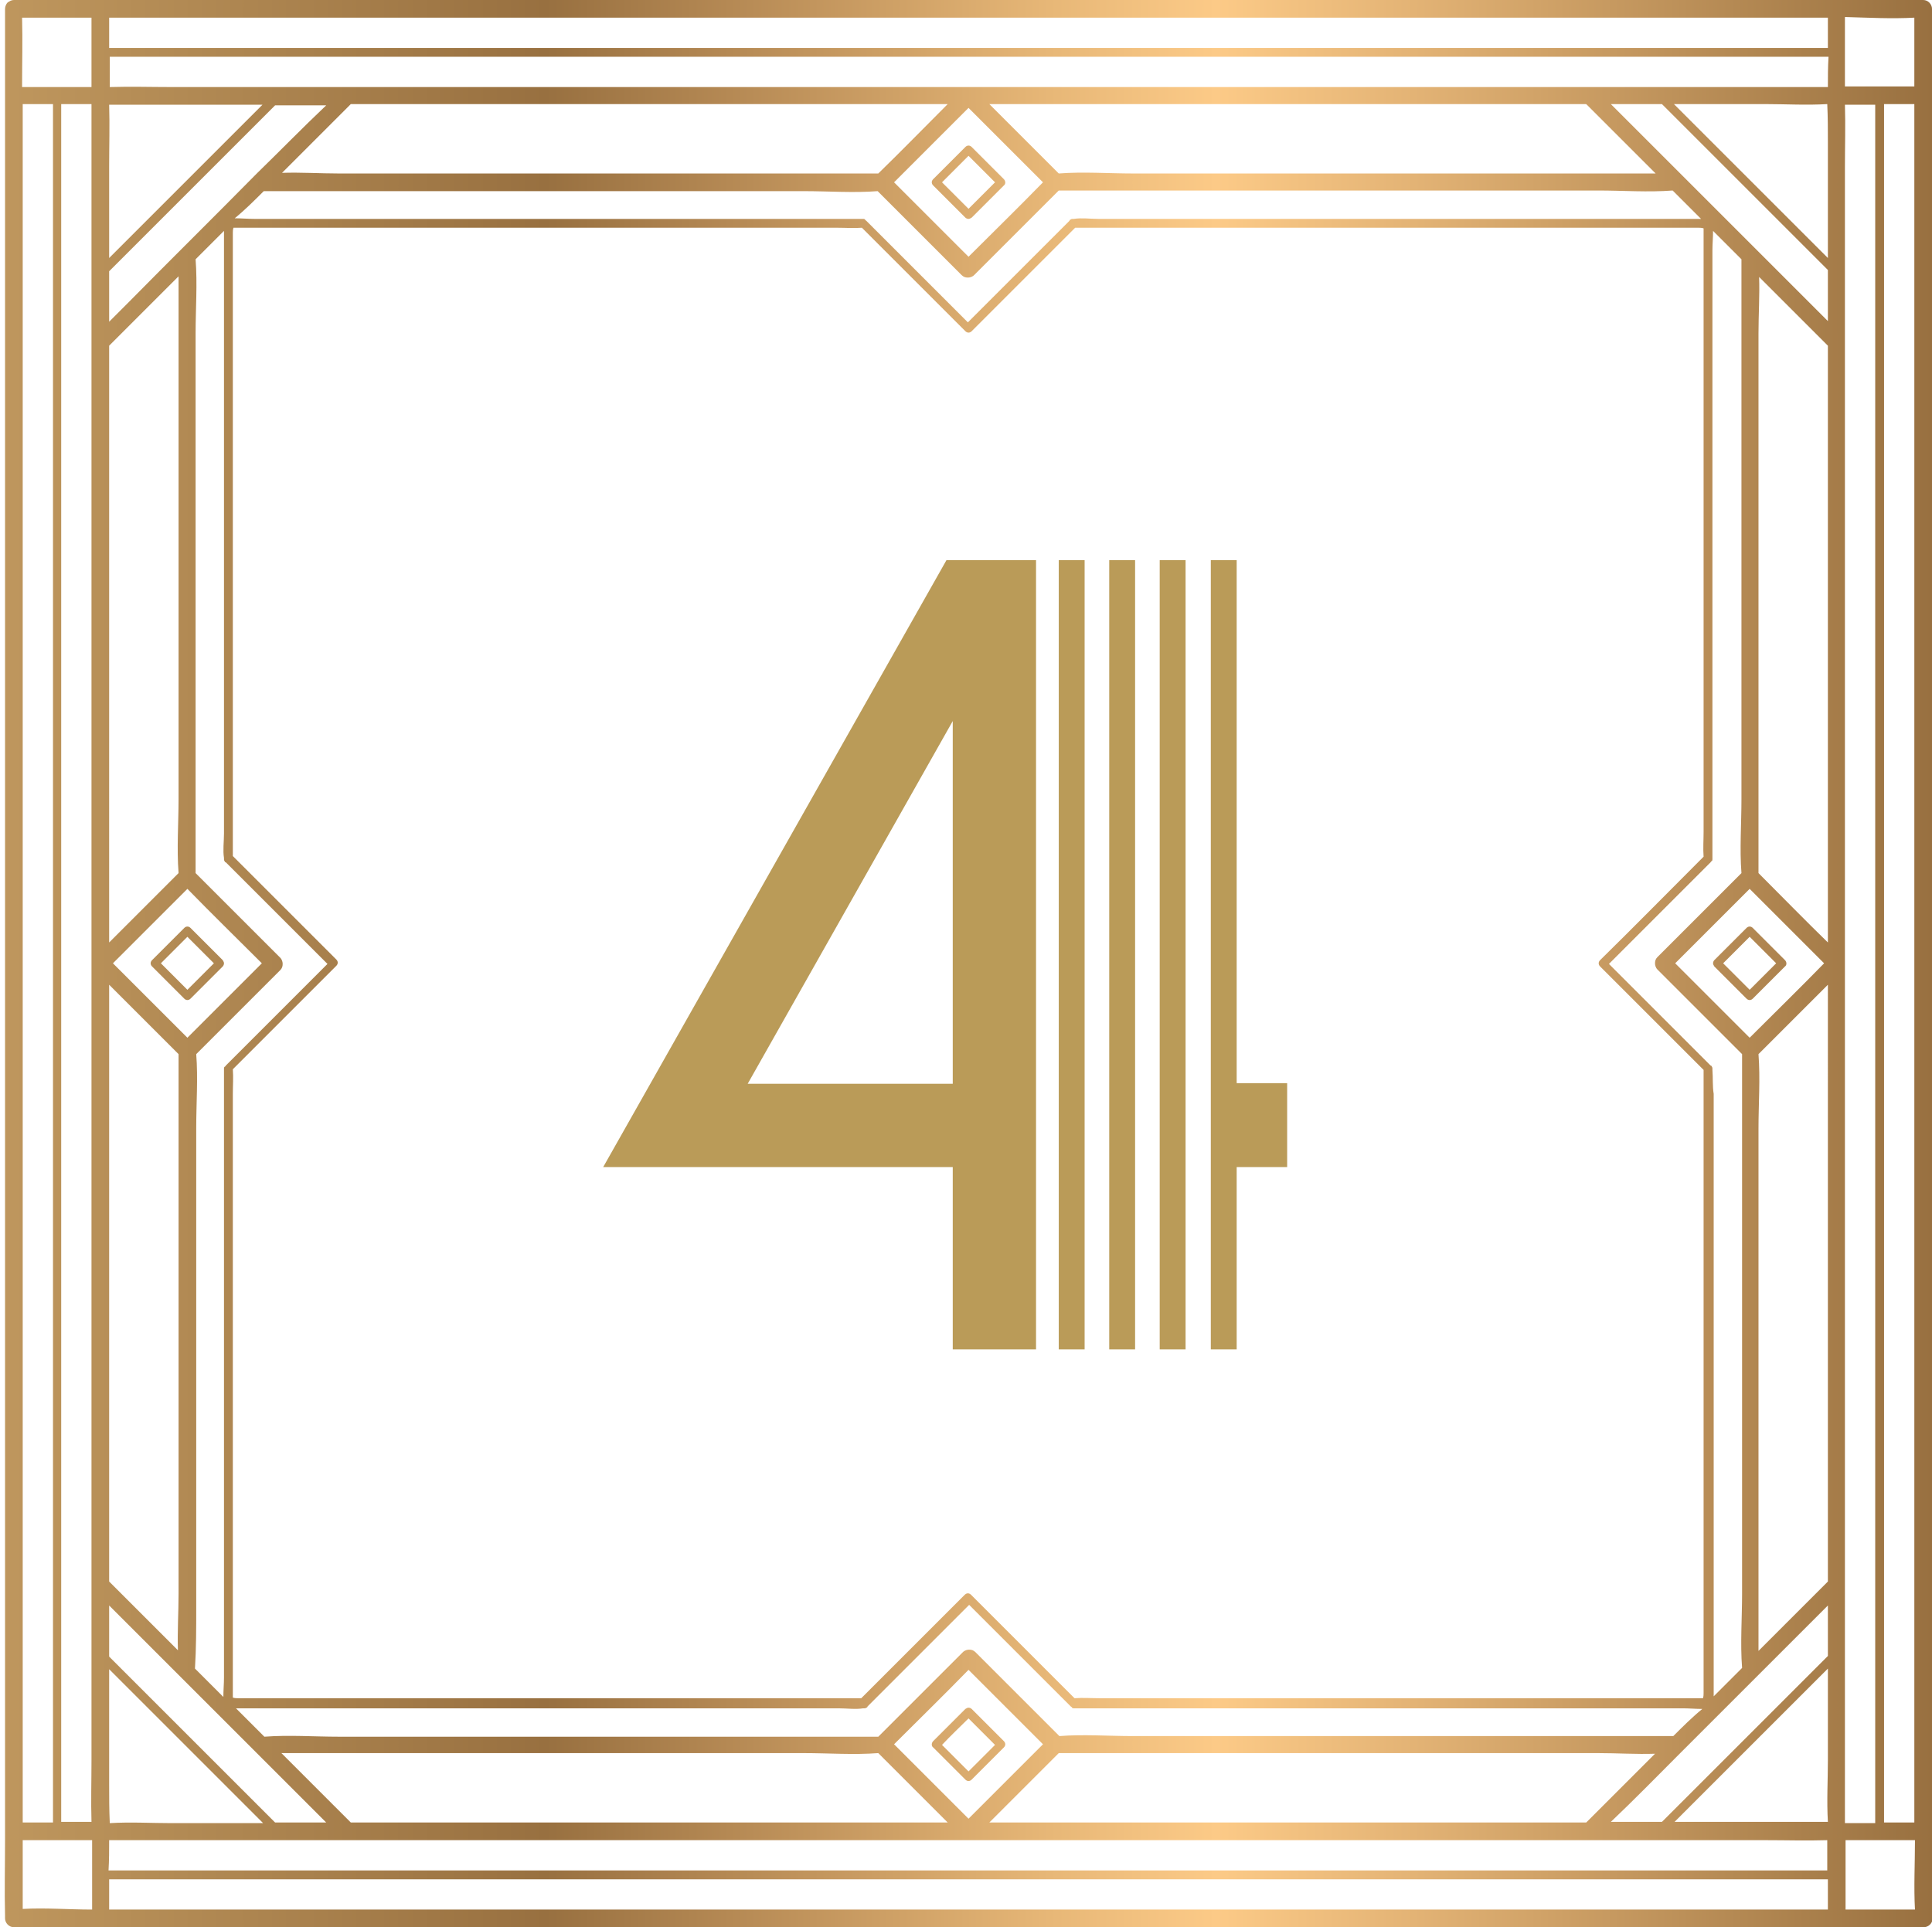 <?xml version="1.0" encoding="utf-8"?>
<!-- Generator: Adobe Illustrator 21.0.0, SVG Export Plug-In . SVG Version: 6.00 Build 0)  -->
<svg version="1.1" id="Слой_1" xmlns="http://www.w3.org/2000/svg" xmlns:xlink="http://www.w3.org/1999/xlink" x="0px" y="0px"
	 viewBox="0 0 306.2 305.5" style="enable-background:new 0 0 306.2 305.5;" xml:space="preserve">
<style type="text/css">
	.st0{fill:url(#SVGID_1_);}
	.st1{fill:url(#SVGID_2_);}
	.st2{fill:url(#SVGID_3_);}
	.st3{fill:url(#SVGID_4_);}
	.st4{fill:url(#SVGID_5_);}
	.st5{fill:none;}
	.st6{fill:#BA9B58;}
</style>
<g>
	<linearGradient id="SVGID_1_" gradientUnits="userSpaceOnUse" x1="1.904" y1="152.73" x2="306.257" y2="152.73">
		<stop  offset="0" style="stop-color:#BE965D"/>
		<stop  offset="0.278" style="stop-color:#987040"/>
		<stop  offset="0.374" style="stop-color:#B58954"/>
		<stop  offset="0.54" style="stop-color:#E7B777"/>
		<stop  offset="0.627" style="stop-color:#FCCA87"/>
		<stop  offset="0.73" style="stop-color:#E3B375"/>
		<stop  offset="0.934" style="stop-color:#AA804C"/>
		<stop  offset="1" style="stop-color:#987040"/>
	</linearGradient>
	<path class="st0" d="M306.2,1.9c0-0.2,0-0.3,0-0.5c0-0.7-0.6-1.4-1.4-1.4c-2.7,0-5.4,0-8.2,0c-7.3,0-14.7,0-22,0
		c-10.9,0-21.7,0-32.6,0c-13.3,0-26.5,0-39.8,0c-14.5,0-28.9,0-43.4,0c-14.7,0-29.4,0-44.1,0C101.2,0,87.6,0,74,0
		C62.5,0,50.9,0,39.4,0c-8.3,0-16.6,0-24.9,0C10.5,0,6.6,0,2.7,0C2.5,0,2.4,0,2.2,0c-0.4,0-0.7,0.2-1,0.4C1,0.6,0.8,1,0.8,1.4
		c0,2.7,0,5.4,0,8.2c0,7.3,0,14.7,0,22c0,10.9,0,21.7,0,32.6c0,13.3,0,26.5,0,39.8c0,14.5,0,28.9,0,43.4c0,14.7,0,29.4,0,44.1
		c0,13.6,0,27.2,0,40.8c0,11.5,0,23.1,0,34.6c0,8.3,0,16.6,0,24.9c0,3.9-0.1,7.9,0,11.8c0,0.2,0,0.3,0,0.5c0,0.7,0.6,1.4,1.4,1.4
		c2.7,0,5.4,0,8.2,0c7.3,0,14.7,0,22,0c10.9,0,21.7,0,32.6,0c13.3,0,26.5,0,39.8,0c14.5,0,28.9,0,43.4,0c14.7,0,29.4,0,44.1,0
		c13.6,0,27.2,0,40.8,0c11.5,0,23.1,0,34.6,0c8.3,0,16.6,0,24.9,0c3.9,0,7.9,0.1,11.8,0c0.2,0,0.3,0,0.5,0c0.7,0,1.4-0.6,1.4-1.4
		c0-2.7,0-5.4,0-8.1c0-7.3,0-14.7,0-22c0-10.9,0-21.7,0-32.6c0-13.3,0-26.5,0-39.8c0-14.5,0-28.9,0-43.4c0-14.7,0-29.4,0-44.1
		c0-13.6,0-27.2,0-40.8c0-11.5,0-23.1,0-34.6c0-8.3,0-16.6,0-24.9C306.2,9.8,306.3,5.8,306.2,1.9z M3.6,273.9c0-10.9,0-21.7,0-32.6
		c0-13.3,0-26.5,0-39.8c0-14.5,0-28.9,0-43.4c0-14.7,0-29.4,0-44.1c0-13.6,0-27.2,0-40.8c0-11.5,0-23.1,0-34.6c0-7.4,0-14.7,0-22.1
		c1.6,0,3.2,0,4.8,0c0,2.1,0,4.2,0,6.3c0,6.7,0,13.3,0,20c0,9.8,0,19.7,0,29.5c0,12,0,24.1,0,36.1c0,13.1,0,26.3,0,39.4
		c0,13.3,0,26.5,0,39.8c0,12.4,0,24.7,0,37.1c0,10.5,0,20.9,0,31.4c0,7.5,0,15,0,22.6c0,3.4,0,6.8,0,10.2c-1.6,0-3.2,0-4.8,0
		C3.6,283.9,3.6,278.9,3.6,273.9z M9.7,282.6c0-6.7,0-13.3,0-20c0-9.8,0-19.7,0-29.5c0-12,0-24.1,0-36.1c0-13.1,0-26.3,0-39.4
		c0-13.3,0-26.5,0-39.8c0-12.4,0-24.7,0-37.1c0-10.5,0-20.9,0-31.4c0-7.5,0-15,0-22.6c0-3.4,0-6.8,0-10.2c1.6,0,3.2,0,4.8,0
		c0,2,0,4,0,6c0,6.7,0,13.3,0,20c0,9.9,0,19.8,0,29.6c0,12,0,24.1,0,36.1c0,13.2,0,26.3,0,39.5c0,13.4,0,26.7,0,40.1
		c0,12.4,0,24.8,0,37.1c0,10.5,0,21,0,31.5c0,7.5,0,15.1,0,22.6c0,3.3-0.1,6.5,0,9.8c-1.6,0-3.2,0-4.8,0
		C9.7,286.8,9.7,284.7,9.7,282.6z M289.7,187.9c0,12.4,0,24.8,0,37.1c0,8.6,0,17.1,0,25.7c0,0,0,0-0.1,0.1
		c-3.6,3.6-7.3,7.3-10.9,10.9c0-2.2,0-4.5,0-6.7c0-7.8,0-15.6,0-23.4c0-9.4,0-18.8,0-28.2c0-8.2,0-16.3,0-24.5c0-3.9,0.3-7.9,0-11.8
		c3.7-3.7,7.3-7.3,11-11C289.7,166.6,289.7,177.3,289.7,187.9z M265.2,275.2c-3.2,0-6.3,0-9.5,0c-7.8,0-15.6,0-23.4,0
		c-9.4,0-18.8,0-28.2,0c-8.2,0-16.3,0-24.5,0c-3.9,0-7.9-0.3-11.7,0c-4.4-4.4-8.9-8.9-13.3-13.3c-0.3-0.3-0.6-0.4-1-0.4
		c-0.3,0-0.7,0.1-1,0.4c-4.5,4.5-8.9,8.9-13.4,13.4c-3.1,0-6.3,0-9.4,0c-7.8,0-15.6,0-23.4,0c-9.4,0-18.8,0-28.2,0
		c-8.2,0-16.3,0-24.5,0c-3.9,0-7.9-0.3-11.8,0c-1.5-1.5-3-3-4.5-4.5c3,0,6,0,9,0c8,0,16.1,0,24.1,0c9.7,0,19.3,0,29,0
		c8.4,0,16.7,0,25.1,0c2.8,0,5.5,0,8.3,0c1.3,0,2.7,0.2,3.9,0c0.1,0,0.1,0,0.2,0c0.1,0,0.2,0,0.3-0.1c0.1,0,0.2-0.1,0.2-0.2
		c5.4-5.4,10.7-10.7,16.1-16.1c5.4,5.4,10.7,10.7,16.1,16.1c0.1,0.1,0.2,0.1,0.2,0.2c0.1,0.1,0.2,0.1,0.3,0.1c3.3,0,6.6,0,10,0
		c8,0,16.1,0,24.1,0c9.7,0,19.3,0,29,0c8.4,0,16.7,0,25.1,0c2.8,0,5.5,0,8.3,0c1,0,2.1,0.1,3.1,0.1
		C268.2,272.2,266.7,273.7,265.2,275.2z M153.5,264.7c3.9,3.9,7.9,7.9,11.8,11.8c-3.9,3.9-7.9,7.9-11.8,11.8
		c-3.9-3.9-7.9-7.9-11.8-11.8C145.6,272.6,149.6,268.7,153.5,264.7z M17.3,117.6c0-12.4,0-24.8,0-37.1c0-8.6,0-17.1,0-25.7
		c0,0,0,0,0.1-0.1c3.6-3.6,7.3-7.3,10.9-10.9c0,2.2,0,4.5,0,6.7c0,7.8,0,15.6,0,23.4c0,9.4,0,18.8,0,28.2c0,8.2,0,16.3,0,24.5
		c0,3.9-0.3,7.9,0,11.8c-3.7,3.7-7.3,7.3-11,11C17.3,138.8,17.3,128.2,17.3,117.6z M41.5,152.7c-3.9,3.9-7.9,7.9-11.8,11.8
		c-3.9-3.9-7.9-7.9-11.8-11.8c3.9-3.9,7.9-7.9,11.8-11.8C33.6,144.9,37.6,148.8,41.5,152.7z M17.3,233.3c0-12,0-24.1,0-36.1
		c0-13.2,0-26.3,0-39.5c0-0.5,0-1.1,0-1.6c3.7,3.7,7.3,7.3,11,11c0,3.1,0,6.3,0,9.4c0,7.8,0,15.6,0,23.4c0,9.4,0,18.8,0,28.2
		c0,8.2,0,16.3,0,24.5c0,3-0.2,6-0.1,9c-2-2-4.1-4.1-6.1-6.1c-1.6-1.6-3.2-3.2-4.7-4.7c0,0,0,0-0.1-0.1
		C17.3,244.9,17.3,239.1,17.3,233.3z M31.1,254.9c0-7.8,0-15.6,0-23.4c0-9.4,0-18.8,0-28.2c0-8.2,0-16.3,0-24.5
		c0-3.9,0.3-7.9,0-11.7c4.4-4.4,8.9-8.9,13.3-13.3c0.3-0.3,0.4-0.6,0.4-1c0-0.3-0.1-0.7-0.4-1c-4.5-4.5-8.9-8.9-13.4-13.4
		c0-3.1,0-6.3,0-9.4c0-7.8,0-15.6,0-23.4c0-9.4,0-18.8,0-28.2c0-8.2,0-16.3,0-24.5c0-3.9,0.3-7.9,0-11.8c1.5-1.5,3-3,4.5-4.5
		c0,3,0,6,0,9c0,8,0,16.1,0,24.1c0,9.7,0,19.3,0,29c0,8.4,0,16.7,0,25.1c0,2.8,0,5.5,0,8.3c0,1.3-0.2,2.7,0,3.9c0,0.1,0,0.1,0,0.2
		c0,0.1,0,0.2,0.1,0.3c0,0.1,0.1,0.2,0.2,0.2c5.4,5.4,10.7,10.7,16.1,16.1c-5.4,5.4-10.7,10.7-16.1,16.1c-0.1,0.1-0.1,0.2-0.2,0.2
		c-0.1,0.1-0.1,0.2-0.1,0.3c0,3.3,0,6.6,0,10c0,8,0,16.1,0,24.1c0,9.7,0,19.3,0,29c0,8.4,0,16.7,0,25.1c0,2.8,0,5.5,0,8.3
		c0,1-0.1,2.1-0.1,3.1c-1.5-1.5-3-3-4.5-4.5C31.1,261.3,31.1,258.1,31.1,254.9z M41.8,30.3c3.2,0,6.3,0,9.5,0c7.8,0,15.6,0,23.4,0
		c9.4,0,18.8,0,28.2,0c8.2,0,16.3,0,24.5,0c3.9,0,7.9,0.3,11.7,0c4.4,4.4,8.9,8.9,13.3,13.3c0.3,0.3,0.6,0.4,1,0.4
		c0.3,0,0.7-0.1,1-0.4c4.5-4.5,8.9-8.9,13.4-13.4c3.1,0,6.3,0,9.4,0c7.8,0,15.6,0,23.4,0c9.4,0,18.8,0,28.2,0c8.2,0,16.3,0,24.5,0
		c3.9,0,7.9,0.3,11.8,0c1.5,1.5,3,3,4.5,4.5c-3,0-6,0-9,0c-8,0-16.1,0-24.1,0c-9.7,0-19.3,0-29,0c-8.4,0-16.7,0-25.1,0
		c-2.8,0-5.5,0-8.3,0c-1.3,0-2.7-0.2-3.9,0c-0.1,0-0.1,0-0.2,0c-0.1,0-0.2,0-0.3,0.1c-0.1,0-0.2,0.1-0.2,0.2
		c-5.4,5.4-10.7,10.7-16.1,16.1c-5.4-5.4-10.7-10.7-16.1-16.1c-0.1-0.1-0.2-0.1-0.2-0.2c-0.1-0.1-0.2-0.1-0.3-0.1c-3.3,0-6.6,0-10,0
		c-8,0-16.1,0-24.1,0c-9.7,0-19.3,0-29,0c-8.4,0-16.7,0-25.1,0c-2.8,0-5.5,0-8.3,0c-1,0-2.1-0.1-3.1-0.1
		C38.8,33.3,40.3,31.8,41.8,30.3z M153.5,40.7c-3.9-3.9-7.9-7.9-11.8-11.8c3.9-3.9,7.9-7.9,11.8-11.8c3.9,3.9,7.9,7.9,11.8,11.8
		C161.4,32.9,157.4,36.8,153.5,40.7z M253.6,152.2c-0.3,0.3-0.3,0.7,0,1c5.5,5.5,10.9,10.9,16.4,16.4c0,3.2,0,6.5,0,9.7
		c0,8,0,16.1,0,24.1c0,9.7,0,19.3,0,29c0,8.4,0,16.7,0,25.1c0,2.8,0,5.5,0,8.3c0,0.9,0,1.7,0,2.6c0,0.2,0,0.5-0.1,0.8
		c-3.1,0-6.2,0-9.2,0c-8,0-16.1,0-24.1,0c-9.7,0-19.3,0-29,0c-8.4,0-16.7,0-25.1,0c-2.8,0-5.5,0-8.3,0c-1.3,0-2.6-0.1-3.9,0
		c-5.5-5.5-10.9-10.9-16.4-16.4c-0.3-0.3-0.7-0.3-1,0c-5.5,5.5-10.9,10.9-16.4,16.4c-3.2,0-6.5,0-9.7,0c-8,0-16.1,0-24.1,0
		c-9.7,0-19.3,0-29,0c-8.4,0-16.7,0-25.1,0c-2.8,0-5.5,0-8.3,0c-0.9,0-1.7,0-2.6,0c-0.2,0-0.5,0-0.8-0.1c0-3.1,0-6.2,0-9.2
		c0-8,0-16.1,0-24.1c0-9.7,0-19.3,0-29c0-8.4,0-16.7,0-25.1c0-2.8,0-5.5,0-8.3c0-1.3,0.1-2.6,0-3.9c5.5-5.5,10.9-10.9,16.4-16.4
		c0.3-0.3,0.3-0.7,0-1c-5.5-5.5-10.9-10.9-16.4-16.4c0-3.2,0-6.5,0-9.7c0-8,0-16.1,0-24.1c0-9.7,0-19.3,0-29c0-8.4,0-16.7,0-25.1
		c0-2.8,0-5.5,0-8.3c0-0.9,0-1.7,0-2.6c0-0.2,0-0.5,0.1-0.8c3.1,0,6.2,0,9.2,0c8,0,16.1,0,24.1,0c9.7,0,19.3,0,29,0
		c8.4,0,16.7,0,25.1,0c2.8,0,5.5,0,8.3,0c1.3,0,2.6,0.1,3.9,0c5.5,5.5,10.9,10.9,16.4,16.4c0.3,0.3,0.7,0.3,1,0
		c5.5-5.5,10.9-10.9,16.4-16.4c3.2,0,6.5,0,9.7,0c8,0,16.1,0,24.1,0c9.7,0,19.3,0,29,0c8.4,0,16.7,0,25.1,0c2.8,0,5.5,0,8.3,0
		c0.9,0,1.7,0,2.6,0c0.2,0,0.5,0,0.8,0.1c0,3.1,0,6.2,0,9.2c0,8,0,16.1,0,24.1c0,9.7,0,19.3,0,29c0,8.4,0,16.7,0,25.1
		c0,2.8,0,5.5,0,8.3c0,1.3-0.1,2.6,0,3.9C264.5,141.3,259.1,146.8,253.6,152.2z M271.4,169.6c0-0.1,0-0.1,0-0.2c0-0.1,0-0.2-0.1-0.3
		c0-0.1-0.1-0.2-0.2-0.2c-5.4-5.4-10.7-10.7-16.1-16.1c5.4-5.4,10.7-10.7,16.1-16.1c0.1-0.1,0.1-0.2,0.2-0.2
		c0.1-0.1,0.1-0.2,0.1-0.3c0-3.3,0-6.6,0-10c0-8,0-16.1,0-24.1c0-9.7,0-19.3,0-29c0-8.4,0-16.7,0-25.1c0-2.8,0-5.5,0-8.3
		c0-1,0.1-2.1,0.1-3.1c1.5,1.5,3,3,4.5,4.5c0,3.2,0,6.3,0,9.5c0,7.8,0,15.6,0,23.4c0,9.4,0,18.8,0,28.2c0,8.2,0,16.3,0,24.5
		c0,3.9-0.3,7.9,0,11.7c-4.4,4.4-8.9,8.9-13.3,13.3c-0.3,0.3-0.4,0.6-0.4,1c0,0.3,0.1,0.7,0.4,1c4.5,4.5,8.9,8.9,13.4,13.4
		c0,3.1,0,6.3,0,9.4c0,7.8,0,15.6,0,23.4c0,9.4,0,18.8,0,28.2c0,8.2,0,16.3,0,24.5c0,3.9-0.3,7.9,0,11.8c-1.5,1.5-3,3-4.5,4.5
		c0-3,0-6,0-9c0-8,0-16.1,0-24.1c0-9.7,0-19.3,0-29c0-8.4,0-16.7,0-25.1c0-2.8,0-5.5,0-8.3C271.4,172.2,271.5,170.8,271.4,169.6z
		 M277.3,164.5c-3.9-3.9-7.9-7.9-11.8-11.8c3.9-3.9,7.9-7.9,11.8-11.8c3.9,3.9,7.9,7.9,11.8,11.8
		C285.2,156.7,281.2,160.6,277.3,164.5z M278.7,138.4c0-3.1,0-6.3,0-9.4c0-7.8,0-15.6,0-23.4c0-9.4,0-18.8,0-28.2
		c0-8.2,0-16.3,0-24.5c0-3,0.2-6,0.1-9c2,2,4.1,4.1,6.1,6.1c1.6,1.6,3.2,3.2,4.7,4.7c0,0,0,0,0.1,0.1c0,5.8,0,11.6,0,17.4
		c0,12,0,24.1,0,36.1c0,13.2,0,26.3,0,39.5c0,0.5,0,1.1,0,1.6C286,145.8,282.4,142.1,278.7,138.4z M289.7,22.6c0,6.1,0,12.2,0,18.3
		c-7.6-7.6-15.2-15.2-22.8-22.8c-0.5-0.5-1-1-1.6-1.6c4.8,0,9.7,0,14.5,0c3.2,0,6.5,0.2,9.8,0C289.7,18.6,289.7,20.6,289.7,22.6z
		 M263.4,16.5c7.9,7.9,15.8,15.8,23.8,23.8c0.8,0.8,1.7,1.7,2.5,2.5c0,2.7,0,5.4,0,8.1c-3.7-3.7-7.3-7.3-11-11
		c-6.8-6.8-13.7-13.7-20.5-20.5c-1-1-1.9-1.9-2.9-2.9c0.6,0,1.3,0,1.9,0C259.3,16.5,261.4,16.5,263.4,16.5z M251.4,16.5
		C251.4,16.6,251.5,16.6,251.4,16.5c3.7,3.7,7.4,7.4,11,11c-2.2,0-4.5,0-6.7,0c-7.8,0-15.6,0-23.4,0c-9.4,0-18.8,0-28.2,0
		c-8.2,0-16.3,0-24.5,0c-3.9,0-7.9-0.3-11.8,0c-3.7-3.7-7.3-7.3-11-11c10.6,0,21.2,0,31.8,0c12.4,0,24.8,0,37.1,0
		C234.3,16.5,242.9,16.5,251.4,16.5z M139.2,27.5c-3.1,0-6.3,0-9.4,0c-7.8,0-15.6,0-23.4,0c-9.4,0-18.8,0-28.2,0
		c-8.2,0-16.3,0-24.5,0c-3,0-6-0.2-9-0.1c2-2,4.1-4.1,6.1-6.1c1.6-1.6,3.2-3.2,4.7-4.7c0,0,0,0,0.1-0.1c5.8,0,11.6,0,17.4,0
		c12,0,24.1,0,36.1,0c13.2,0,26.3,0,39.5,0c0.5,0,1.1,0,1.6,0C146.5,20.2,142.9,23.9,139.2,27.5z M40.7,27.5
		C33.9,34.4,27,41.2,20.2,48.1c-1,1-1.9,1.9-2.9,2.9c0-0.6,0-1.3,0-1.9c0-2,0-4.1,0-6.1c7.9-7.9,15.8-15.8,23.8-23.8
		c0.8-0.8,1.7-1.7,2.5-2.5c2.7,0,5.4,0,8.1,0C48,20.2,44.4,23.9,40.7,27.5z M18.9,39.3c-0.5,0.5-1,1-1.6,1.6c0-4.8,0-9.7,0-14.5
		c0-3.3,0.1-6.5,0-9.8c2,0,4,0,6,0c6.1,0,12.2,0,18.3,0C34.1,24.1,26.5,31.7,18.9,39.3z M17.3,282.9c0-6.1,0-12.2,0-18.3
		c7.6,7.6,15.2,15.2,22.8,22.8c0.5,0.5,1,1,1.6,1.6c-4.8,0-9.7,0-14.5,0c-3.2,0-6.5-0.2-9.8,0C17.3,286.9,17.3,284.9,17.3,282.9z
		 M43.6,288.9c-7.9-7.9-15.8-15.8-23.8-23.8c-0.8-0.8-1.7-1.7-2.5-2.5c0-2.7,0-5.4,0-8.1c3.7,3.7,7.3,7.3,11,11
		c6.8,6.8,13.7,13.7,20.5,20.5c1,1,1.9,1.9,2.9,2.9c-0.6,0-1.3,0-1.9,0C47.7,288.9,45.6,288.9,43.6,288.9z M55.6,288.9
		C55.6,288.9,55.5,288.9,55.6,288.9c-3.7-3.7-7.4-7.4-11-11c2.2,0,4.5,0,6.7,0c7.8,0,15.6,0,23.4,0c9.4,0,18.8,0,28.2,0
		c8.2,0,16.3,0,24.5,0c3.9,0,7.9,0.3,11.8,0c3.7,3.7,7.3,7.3,11,11c-10.6,0-21.2,0-31.8,0c-12.4,0-24.8,0-37.1,0
		C72.7,288.9,64.1,288.9,55.6,288.9z M167.8,277.9c3.1,0,6.3,0,9.4,0c7.8,0,15.6,0,23.4,0c9.4,0,18.8,0,28.2,0c8.2,0,16.3,0,24.5,0
		c3,0,6,0.2,9,0.1c-2,2-4.1,4.1-6.1,6.1c-1.6,1.6-3.2,3.2-4.7,4.7c0,0,0,0-0.1,0.1c-5.8,0-11.6,0-17.4,0c-12,0-24.1,0-36.1,0
		c-13.2,0-26.3,0-39.5,0c-0.5,0-1.1,0-1.6,0C160.5,285.2,164.1,281.6,167.8,277.9z M266.3,277.9c6.8-6.8,13.7-13.7,20.5-20.5
		c1-1,1.9-1.9,2.9-2.9c0,0.6,0,1.3,0,1.9c0,2,0,4.1,0,6.1c-7.9,7.9-15.8,15.8-23.8,23.8c-0.8,0.8-1.7,1.7-2.5,2.5
		c-2.7,0-5.4,0-8.1,0C259,285.3,262.6,281.6,266.3,277.9z M288.1,266.1c0.5-0.5,1-1,1.6-1.6c0,4.8,0,9.7,0,14.5c0,3.2-0.2,6.5,0,9.8
		c-2,0-4,0-6,0c-6.1,0-12.2,0-18.3,0C272.9,281.3,280.5,273.7,288.1,266.1z M289.7,13.8c-2,0-4,0-6,0c-6.7,0-13.3,0-20,0
		c-9.9,0-19.8,0-29.6,0c-12,0-24.1,0-36.1,0c-13.2,0-26.3,0-39.5,0c-13.4,0-26.7,0-40.1,0c-12.4,0-24.8,0-37.1,0
		c-10.5,0-21,0-31.5,0c-7.5,0-15.1,0-22.6,0c-3.3,0-6.5-0.1-9.8,0c0-1.6,0-3.2,0-4.8c2.1,0,4.2,0,6.3,0c6.7,0,13.3,0,20,0
		c9.8,0,19.7,0,29.5,0c12,0,24.1,0,36.1,0c13.1,0,26.3,0,39.4,0c13.3,0,26.5,0,39.8,0c12.4,0,24.7,0,37.1,0C236,9,246.5,9,257,9
		c7.5,0,15,0,22.6,0c3.4,0,6.8,0,10.2,0C289.7,10.6,289.7,12.2,289.7,13.8z M17.3,291.7c2,0,4,0,6,0c6.7,0,13.3,0,20,0
		c9.9,0,19.8,0,29.6,0c12,0,24.1,0,36.1,0c13.2,0,26.3,0,39.5,0c13.4,0,26.7,0,40.1,0c12.4,0,24.8,0,37.1,0c10.5,0,21,0,31.5,0
		c7.5,0,15.1,0,22.6,0c3.3,0,6.5,0.1,9.8,0c0,1.6,0,3.2,0,4.8c-2.1,0-4.2,0-6.3,0c-6.7,0-13.3,0-20,0c-9.8,0-19.7,0-29.5,0
		c-12,0-24.1,0-36.1,0c-13.1,0-26.3,0-39.4,0c-13.3,0-26.5,0-39.8,0c-12.4,0-24.7,0-37.1,0c-10.5,0-20.9,0-31.4,0
		c-7.5,0-15,0-22.6,0c-3.4,0-6.8,0-10.2,0C17.3,294.9,17.3,293.3,17.3,291.7z M292.4,282.9c0-6.7,0-13.3,0-20c0-9.9,0-19.8,0-29.6
		c0-12,0-24.1,0-36.1c0-13.2,0-26.3,0-39.5c0-13.4,0-26.7,0-40.1c0-12.4,0-24.8,0-37.1c0-10.5,0-21,0-31.5c0-7.5,0-15.1,0-22.6
		c0-3.3,0.1-6.5,0-9.8c1.6,0,3.2,0,4.8,0c0,2.1,0,4.2,0,6.3c0,6.7,0,13.3,0,20c0,9.8,0,19.7,0,29.5c0,12,0,24.1,0,36.1
		c0,13.1,0,26.3,0,39.4c0,13.3,0,26.5,0,39.8c0,12.4,0,24.7,0,37.1c0,10.5,0,20.9,0,31.4c0,7.5,0,15,0,22.6c0,3.4,0,6.8,0,10.2
		c-1.6,0-3.2,0-4.8,0C292.4,286.9,292.4,284.9,292.4,282.9z M298.6,282.6c0-6.7,0-13.3,0-20c0-9.8,0-19.7,0-29.5c0-12,0-24.1,0-36.1
		c0-13.1,0-26.3,0-39.4c0-13.3,0-26.5,0-39.8c0-12.4,0-24.7,0-37.1c0-10.5,0-20.9,0-31.4c0-7.5,0-15,0-22.6c0-3.4,0-6.8,0-10.2
		c1.6,0,3.2,0,4.8,0c0,5,0,10,0,15c0,10.9,0,21.7,0,32.6c0,13.3,0,26.5,0,39.8c0,14.5,0,28.9,0,43.4c0,14.7,0,29.4,0,44.1
		c0,13.6,0,27.2,0,40.8c0,11.5,0,23.1,0,34.6c0,7.4,0,14.7,0,22.1c-1.6,0-3.2,0-4.8,0C298.6,286.8,298.6,284.7,298.6,282.6z
		 M303.4,2.8c0,2.2,0,4.5,0,6.7c0,1.4,0,2.8,0,4.2c-3.7,0-7.3,0-11,0c0-3.7,0-7.3,0-11c0,0,0.1,0,0.1,0C296.1,2.8,299.8,3,303.4,2.8
		z M64.9,2.8c13.3,0,26.5,0,39.8,0c14.5,0,28.9,0,43.4,0c14.7,0,29.4,0,44.1,0c13.6,0,27.2,0,40.8,0c11.5,0,23.1,0,34.6,0
		c7.4,0,14.7,0,22.1,0c0,1.6,0,3.2,0,4.8c-2.1,0-4.2,0-6.3,0c-6.7,0-13.3,0-20,0c-9.8,0-19.7,0-29.5,0c-12,0-24.1,0-36.1,0
		c-13.1,0-26.3,0-39.4,0c-13.3,0-26.5,0-39.8,0c-12.4,0-24.7,0-37.1,0c-10.5,0-20.9,0-31.4,0c-7.5,0-15,0-22.6,0
		c-3.4,0-6.8,0-10.2,0c0-1.6,0-3.2,0-4.8c5,0,10,0,15,0C43.2,2.8,54,2.8,64.9,2.8z M10.3,2.8c1.4,0,2.8,0,4.2,0c0,3.7,0,7.3,0,11
		c-3.7,0-7.3,0-11,0c0,0,0-0.1,0-0.1c0-3.6,0.1-7.3,0-10.9C5.8,2.8,8.1,2.8,10.3,2.8z M3.6,302.6c0-2.2,0-4.5,0-6.7
		c0-1.4,0-2.8,0-4.2c3.7,0,7.3,0,11,0c0,3.7,0,7.3,0,11c0,0-0.1,0-0.1,0C10.9,302.7,7.2,302.4,3.6,302.6z M242.1,302.7
		c-13.3,0-26.5,0-39.8,0c-14.5,0-28.9,0-43.4,0c-14.7,0-29.4,0-44.1,0c-13.6,0-27.2,0-40.8,0c-11.5,0-23.1,0-34.6,0
		c-7.4,0-14.7,0-22.1,0c0-1.6,0-3.2,0-4.8c2.1,0,4.2,0,6.3,0c6.7,0,13.3,0,20,0c9.8,0,19.7,0,29.5,0c12,0,24.1,0,36.1,0
		c13.1,0,26.3,0,39.4,0c13.3,0,26.5,0,39.8,0c12.4,0,24.7,0,37.1,0c10.5,0,20.9,0,31.4,0c7.5,0,15,0,22.6,0c3.4,0,6.8,0,10.2,0
		c0,1.6,0,3.2,0,4.8c-5,0-10,0-15,0C263.8,302.7,253,302.7,242.1,302.7z M296.7,302.7c-1.4,0-2.8,0-4.2,0c0-3.7,0-7.3,0-11
		c3.7,0,7.3,0,11,0c0,0,0,0.1,0,0.1c0,3.6-0.2,7.3,0,10.9C301.2,302.7,298.9,302.7,296.7,302.7z"/>
	<linearGradient id="SVGID_2_" gradientUnits="userSpaceOnUse" x1="1.905" y1="28.93" x2="306.257" y2="28.93">
		<stop  offset="0" style="stop-color:#BE965D"/>
		<stop  offset="0.278" style="stop-color:#987040"/>
		<stop  offset="0.374" style="stop-color:#B58954"/>
		<stop  offset="0.54" style="stop-color:#E7B777"/>
		<stop  offset="0.627" style="stop-color:#FCCA87"/>
		<stop  offset="0.73" style="stop-color:#E3B375"/>
		<stop  offset="0.934" style="stop-color:#AA804C"/>
		<stop  offset="1" style="stop-color:#987040"/>
	</linearGradient>
	<path class="st1" d="M159.1,28.4c-1.7-1.7-3.4-3.4-5.1-5.1c-0.3-0.3-0.7-0.3-1,0c-1.7,1.7-3.4,3.4-5.1,5.1c-0.3,0.3-0.3,0.7,0,1
		c1.7,1.7,3.4,3.4,5.1,5.1c0.1,0.1,0.3,0.2,0.5,0.2c0,0,0,0,0,0c0,0,0,0,0,0c0.2,0,0.3-0.1,0.5-0.2c1.7-1.7,3.4-3.4,5.1-5.1
		C159.4,29.2,159.4,28.7,159.1,28.4z M153.5,33.1c-1.4-1.4-2.8-2.8-4.2-4.2c1.4-1.4,2.8-2.8,4.2-4.2c1.4,1.4,2.8,2.8,4.2,4.2
		C156.3,30.3,154.9,31.7,153.5,33.1z"/>
	<linearGradient id="SVGID_3_" gradientUnits="userSpaceOnUse" x1="1.904" y1="152.73" x2="306.257" y2="152.73">
		<stop  offset="0" style="stop-color:#BE965D"/>
		<stop  offset="0.278" style="stop-color:#987040"/>
		<stop  offset="0.374" style="stop-color:#B58954"/>
		<stop  offset="0.54" style="stop-color:#E7B777"/>
		<stop  offset="0.627" style="stop-color:#FCCA87"/>
		<stop  offset="0.73" style="stop-color:#E3B375"/>
		<stop  offset="0.934" style="stop-color:#AA804C"/>
		<stop  offset="1" style="stop-color:#987040"/>
	</linearGradient>
	<path class="st2" d="M282.9,152.2c-1.7-1.7-3.4-3.4-5.1-5.1c-0.3-0.3-0.7-0.3-1,0c-1.7,1.7-3.4,3.4-5.1,5.1
		c-0.1,0.1-0.2,0.3-0.2,0.5c0,0,0,0,0,0c0,0,0,0,0,0c0,0.2,0.1,0.3,0.2,0.5c1.7,1.7,3.4,3.4,5.1,5.1c0.3,0.3,0.7,0.3,1,0
		c1.7-1.7,3.4-3.4,5.1-5.1C283.2,153,283.2,152.5,282.9,152.2z M273.1,152.7c1.4-1.4,2.8-2.8,4.2-4.2c1.4,1.4,2.8,2.8,4.2,4.2
		c-1.4,1.4-2.8,2.8-4.2,4.2C275.9,155.5,274.5,154.1,273.1,152.7z"/>
	<linearGradient id="SVGID_4_" gradientUnits="userSpaceOnUse" x1="1.905" y1="276.529" x2="306.257" y2="276.529">
		<stop  offset="0" style="stop-color:#BE965D"/>
		<stop  offset="0.278" style="stop-color:#987040"/>
		<stop  offset="0.374" style="stop-color:#B58954"/>
		<stop  offset="0.54" style="stop-color:#E7B777"/>
		<stop  offset="0.627" style="stop-color:#FCCA87"/>
		<stop  offset="0.73" style="stop-color:#E3B375"/>
		<stop  offset="0.934" style="stop-color:#AA804C"/>
		<stop  offset="1" style="stop-color:#987040"/>
	</linearGradient>
	<path class="st3" d="M147.9,277c1.7,1.7,3.4,3.4,5.1,5.1c0.3,0.3,0.7,0.3,1,0c1.7-1.7,3.4-3.4,5.1-5.1c0.3-0.3,0.3-0.7,0-1
		c-1.7-1.7-3.4-3.4-5.1-5.1c-0.1-0.1-0.3-0.2-0.5-0.2c0,0,0,0,0,0c0,0,0,0,0,0c-0.2,0-0.3,0.1-0.5,0.2c-1.7,1.7-3.4,3.4-5.1,5.1
		C147.6,276.3,147.6,276.8,147.9,277z M153.5,272.4c1.4,1.4,2.8,2.8,4.2,4.2c-1.4,1.4-2.8,2.8-4.2,4.2c-1.4-1.4-2.8-2.8-4.2-4.2
		C150.7,275.1,152.1,273.8,153.5,272.4z"/>
	<linearGradient id="SVGID_5_" gradientUnits="userSpaceOnUse" x1="1.904" y1="152.73" x2="306.256" y2="152.73">
		<stop  offset="0" style="stop-color:#BE965D"/>
		<stop  offset="0.278" style="stop-color:#987040"/>
		<stop  offset="0.374" style="stop-color:#B58954"/>
		<stop  offset="0.54" style="stop-color:#E7B777"/>
		<stop  offset="0.627" style="stop-color:#FCCA87"/>
		<stop  offset="0.73" style="stop-color:#E3B375"/>
		<stop  offset="0.934" style="stop-color:#AA804C"/>
		<stop  offset="1" style="stop-color:#987040"/>
	</linearGradient>
	<path class="st4" d="M29.2,147.1c-1.7,1.7-3.4,3.4-5.1,5.1c-0.3,0.3-0.3,0.7,0,1c1.7,1.7,3.4,3.4,5.1,5.1c0.3,0.3,0.7,0.3,1,0
		c1.7-1.7,3.4-3.4,5.1-5.1c0.1-0.1,0.2-0.3,0.2-0.5c0,0,0,0,0,0c0,0,0,0,0,0c0-0.2-0.1-0.3-0.2-0.5c-1.7-1.7-3.4-3.4-5.1-5.1
		C29.9,146.8,29.5,146.8,29.2,147.1z M33.9,152.7c-1.4,1.4-2.8,2.8-4.2,4.2c-1.4-1.4-2.8-2.8-4.2-4.2c1.4-1.4,2.8-2.8,4.2-4.2
		C31.1,149.9,32.5,151.3,33.9,152.7z"/>
</g>
<g>
	<rect x="58.7" y="80.5" class="st5" width="190.2" height="156.2"/>
	<path class="st6" d="M164.2,213.9H151V185H95.6L150,88.8h14.2V213.9z M151,171.8v-57.5l-32.5,57.5H151z M171.9,213.9h-4.1V88.8h4.1
		V213.9z M179.9,213.9h-4.1V88.8h4.1V213.9z M187.9,213.9h-4.1V88.8h4.1V213.9z M204,185h-8v28.9h-4.1V88.8h4.1v82.9h8V185z"/>
</g>
<g>
</g>
<g>
</g>
<g>
</g>
<g>
</g>
<g>
</g>
<g>
</g>
</svg>
